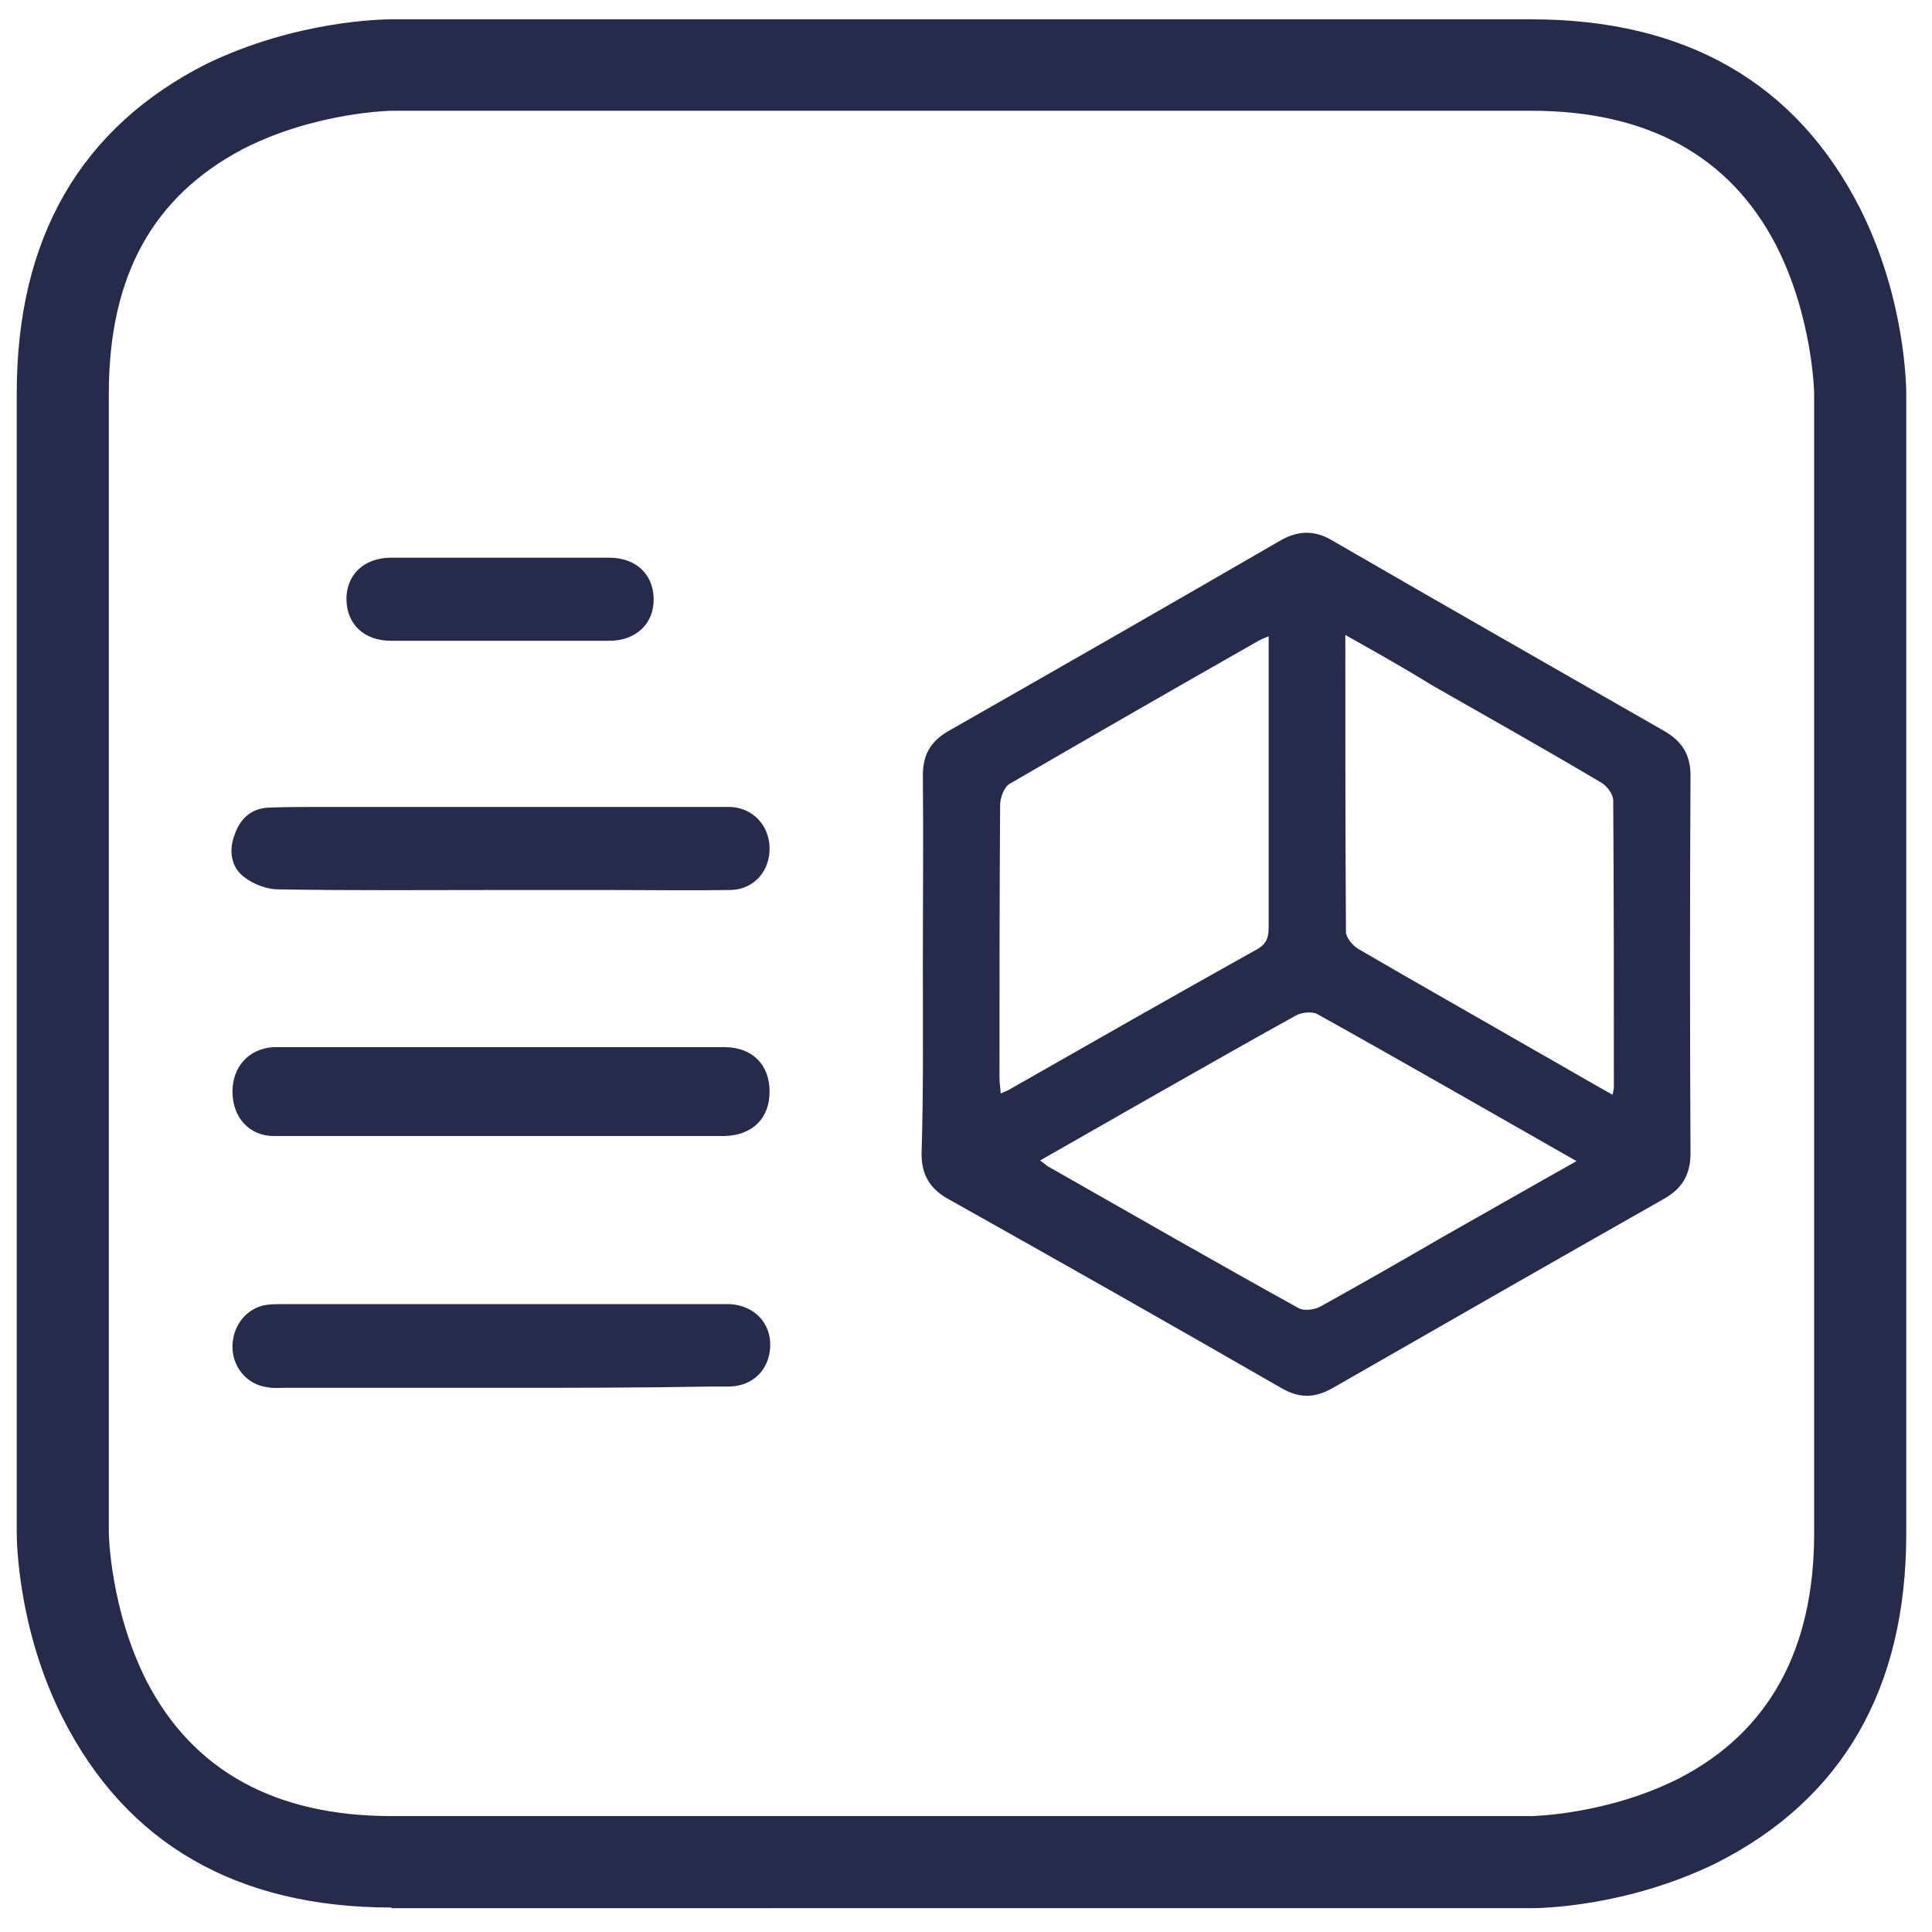 <?xml version="1.0" encoding="UTF-8"?> <!-- Generator: Adobe Illustrator 25.4.1, SVG Export Plug-In . SVG Version: 6.00 Build 0) --> <svg xmlns="http://www.w3.org/2000/svg" xmlns:xlink="http://www.w3.org/1999/xlink" version="1.1" id="Ebene_1" x="0px" y="0px" width="300px" height="300px" viewBox="0 0 300 300" style="enable-background:new 0 0 300 300;" xml:space="preserve"> <style type="text/css"> .st0{fill:#262B4B;} </style> <g> <g> <g> <g> <g> <path class="st0" d="M60.8,296.2c-24,0-41.2-9.9-51.1-29.5C2.8,253,2.6,239.5,2.6,238v-177c0-24,9.9-41.2,29.5-51.1 C46,3.2,59.3,3,60.8,3h177c24,0,41.2,9.9,51.1,29.5c6.9,13.8,7.1,27.2,7.1,28.7v177c0,24-9.9,41.2-29.5,51.1 c-13.9,6.8-27.2,7-28.7,7H60.8z M60.8,17.2c-0.1,0-11.8,0.2-23,5.9c-14.1,7.4-20.9,19.8-20.9,38v177c0,0.1,0.2,11.8,5.9,23 c7.2,13.9,20,20.9,38,20.9h177c0.1,0,11.8-0.2,23-5.9c13.9-7.2,20.9-20,20.9-38v-177c0-0.1-0.2-11.8-5.9-23 c-7.2-13.9-20-20.9-38-20.9H60.8z"></path> </g> </g> </g> </g> <g> <path class="st0" d="M143.3,150c0-9.9,0.1-19.7,0-29.6c0-3.2,1.2-5.3,4-6.9c17.2-9.8,34.3-19.6,51.4-29.5c2.9-1.7,5.5-1.7,8.3,0 c17.1,9.9,34.3,19.7,51.4,29.5c2.8,1.6,4.1,3.7,4.1,6.9c-0.1,19.6-0.1,39.1,0,58.7c0,3.3-1.3,5.5-4.2,7.1 c-17.1,9.7-34.2,19.5-51.3,29.3c-2.8,1.6-5.2,1.7-8.1,0c-17.2-9.9-34.5-19.7-51.8-29.4c-2.8-1.6-4-3.8-4-6.9 C143.4,169.3,143.3,159.6,143.3,150z M197,98.8c-0.7,0.3-1,0.4-1.4,0.6c-13,7.4-25.9,14.8-38.8,22.3c-0.9,0.5-1.5,2.2-1.5,3.3 c-0.1,14.1-0.1,28.2-0.1,42.2c0,0.8,0.1,1.6,0.2,2.6c0.6-0.3,1-0.4,1.3-0.6c12.8-7.3,25.6-14.6,38.5-21.8c1.6-0.9,1.8-2,1.8-3.6 c0-13.1,0-26.2,0-39.3C197,102.8,197,101,197,98.8z M208.9,98.6c0,15.8,0,30.9,0.1,46.1c0,0.9,1.1,2.2,2,2.7 c9.1,5.3,18.3,10.5,27.5,15.8c3.9,2.2,7.8,4.5,11.9,6.8c0.1-0.6,0.2-0.9,0.2-1.1c0-14.9,0-29.7-0.1-44.6c0-1-1-2.3-1.9-2.8 c-8.6-5.1-17.3-10-25.9-14.9C218.3,103.9,213.9,101.4,208.9,98.6z M244.8,180.3c-13.7-7.8-26.9-15.4-40.2-22.8 c-0.8-0.5-2.5-0.3-3.4,0.2c-7.6,4.2-15.1,8.5-22.7,12.8c-5.6,3.2-11.2,6.4-17,9.7c0.6,0.4,0.9,0.7,1.2,0.9 c13,7.4,25.9,14.8,38.9,22c0.8,0.5,2.5,0.3,3.4-0.2c6.3-3.5,12.6-7.1,18.8-10.7C230.7,188.3,237.5,184.4,244.8,180.3z"></path> <path class="st0" d="M77.7,138.2c-11.5,0-23,0.1-34.5-0.1c-1.8,0-3.9-0.8-5.4-2c-1.9-1.5-2.3-4-1.4-6.4c0.9-2.7,2.7-4.2,5.4-4.3 c2.7-0.1,5.4-0.1,8-0.1c20.3,0,40.7,0,61,0c0.9,0,1.8,0,2.7,0c3.4,0.2,5.9,2.8,6,6.3c0.1,3.6-2.4,6.5-6,6.6 c-6.4,0.1-12.9,0-19.4,0C88.6,138.2,83.2,138.2,77.7,138.2z"></path> <path class="st0" d="M77.6,176.4c-11.7,0-23.4,0-35.1,0c-3.8,0-6.4-2.9-6.4-6.9c0-3.9,2.6-6.7,6.4-6.9c0.2,0,0.4,0,0.6,0 c23.1,0,46.2,0,69.4,0c4.3,0,7,2.7,7,6.9c0,4.2-2.7,6.8-7,6.9C100.8,176.4,89.2,176.4,77.6,176.4z"></path> <path class="st0" d="M77.8,215.5c-11.2,0-22.4,0-33.6,0c-0.9,0-1.8,0.1-2.7-0.1c-3.2-0.4-5.5-3.2-5.4-6.5c0.1-3.2,2.3-5.9,5.4-6.3 c0.9-0.1,1.8-0.1,2.7-0.1c22.4,0,44.9,0,67.3,0c0.6,0,1.2,0,1.8,0c3.8,0.2,6.4,2.9,6.3,6.5c-0.1,3.6-2.6,6.2-6.3,6.3c-1,0-2,0-3,0 C99.4,215.5,88.6,215.5,77.8,215.5z"></path> <path class="st0" d="M77.7,99.5c-5.7,0-11.3,0-17,0c-4.1,0-6.8-2.5-6.9-6.3c-0.1-3.9,2.7-6.6,6.9-6.6c11.3,0,22.6,0,33.9,0 c4.1,0,6.8,2.5,6.9,6.3c0.1,3.9-2.7,6.6-6.9,6.6C89,99.5,83.4,99.5,77.7,99.5z"></path> </g> </g> </svg> 